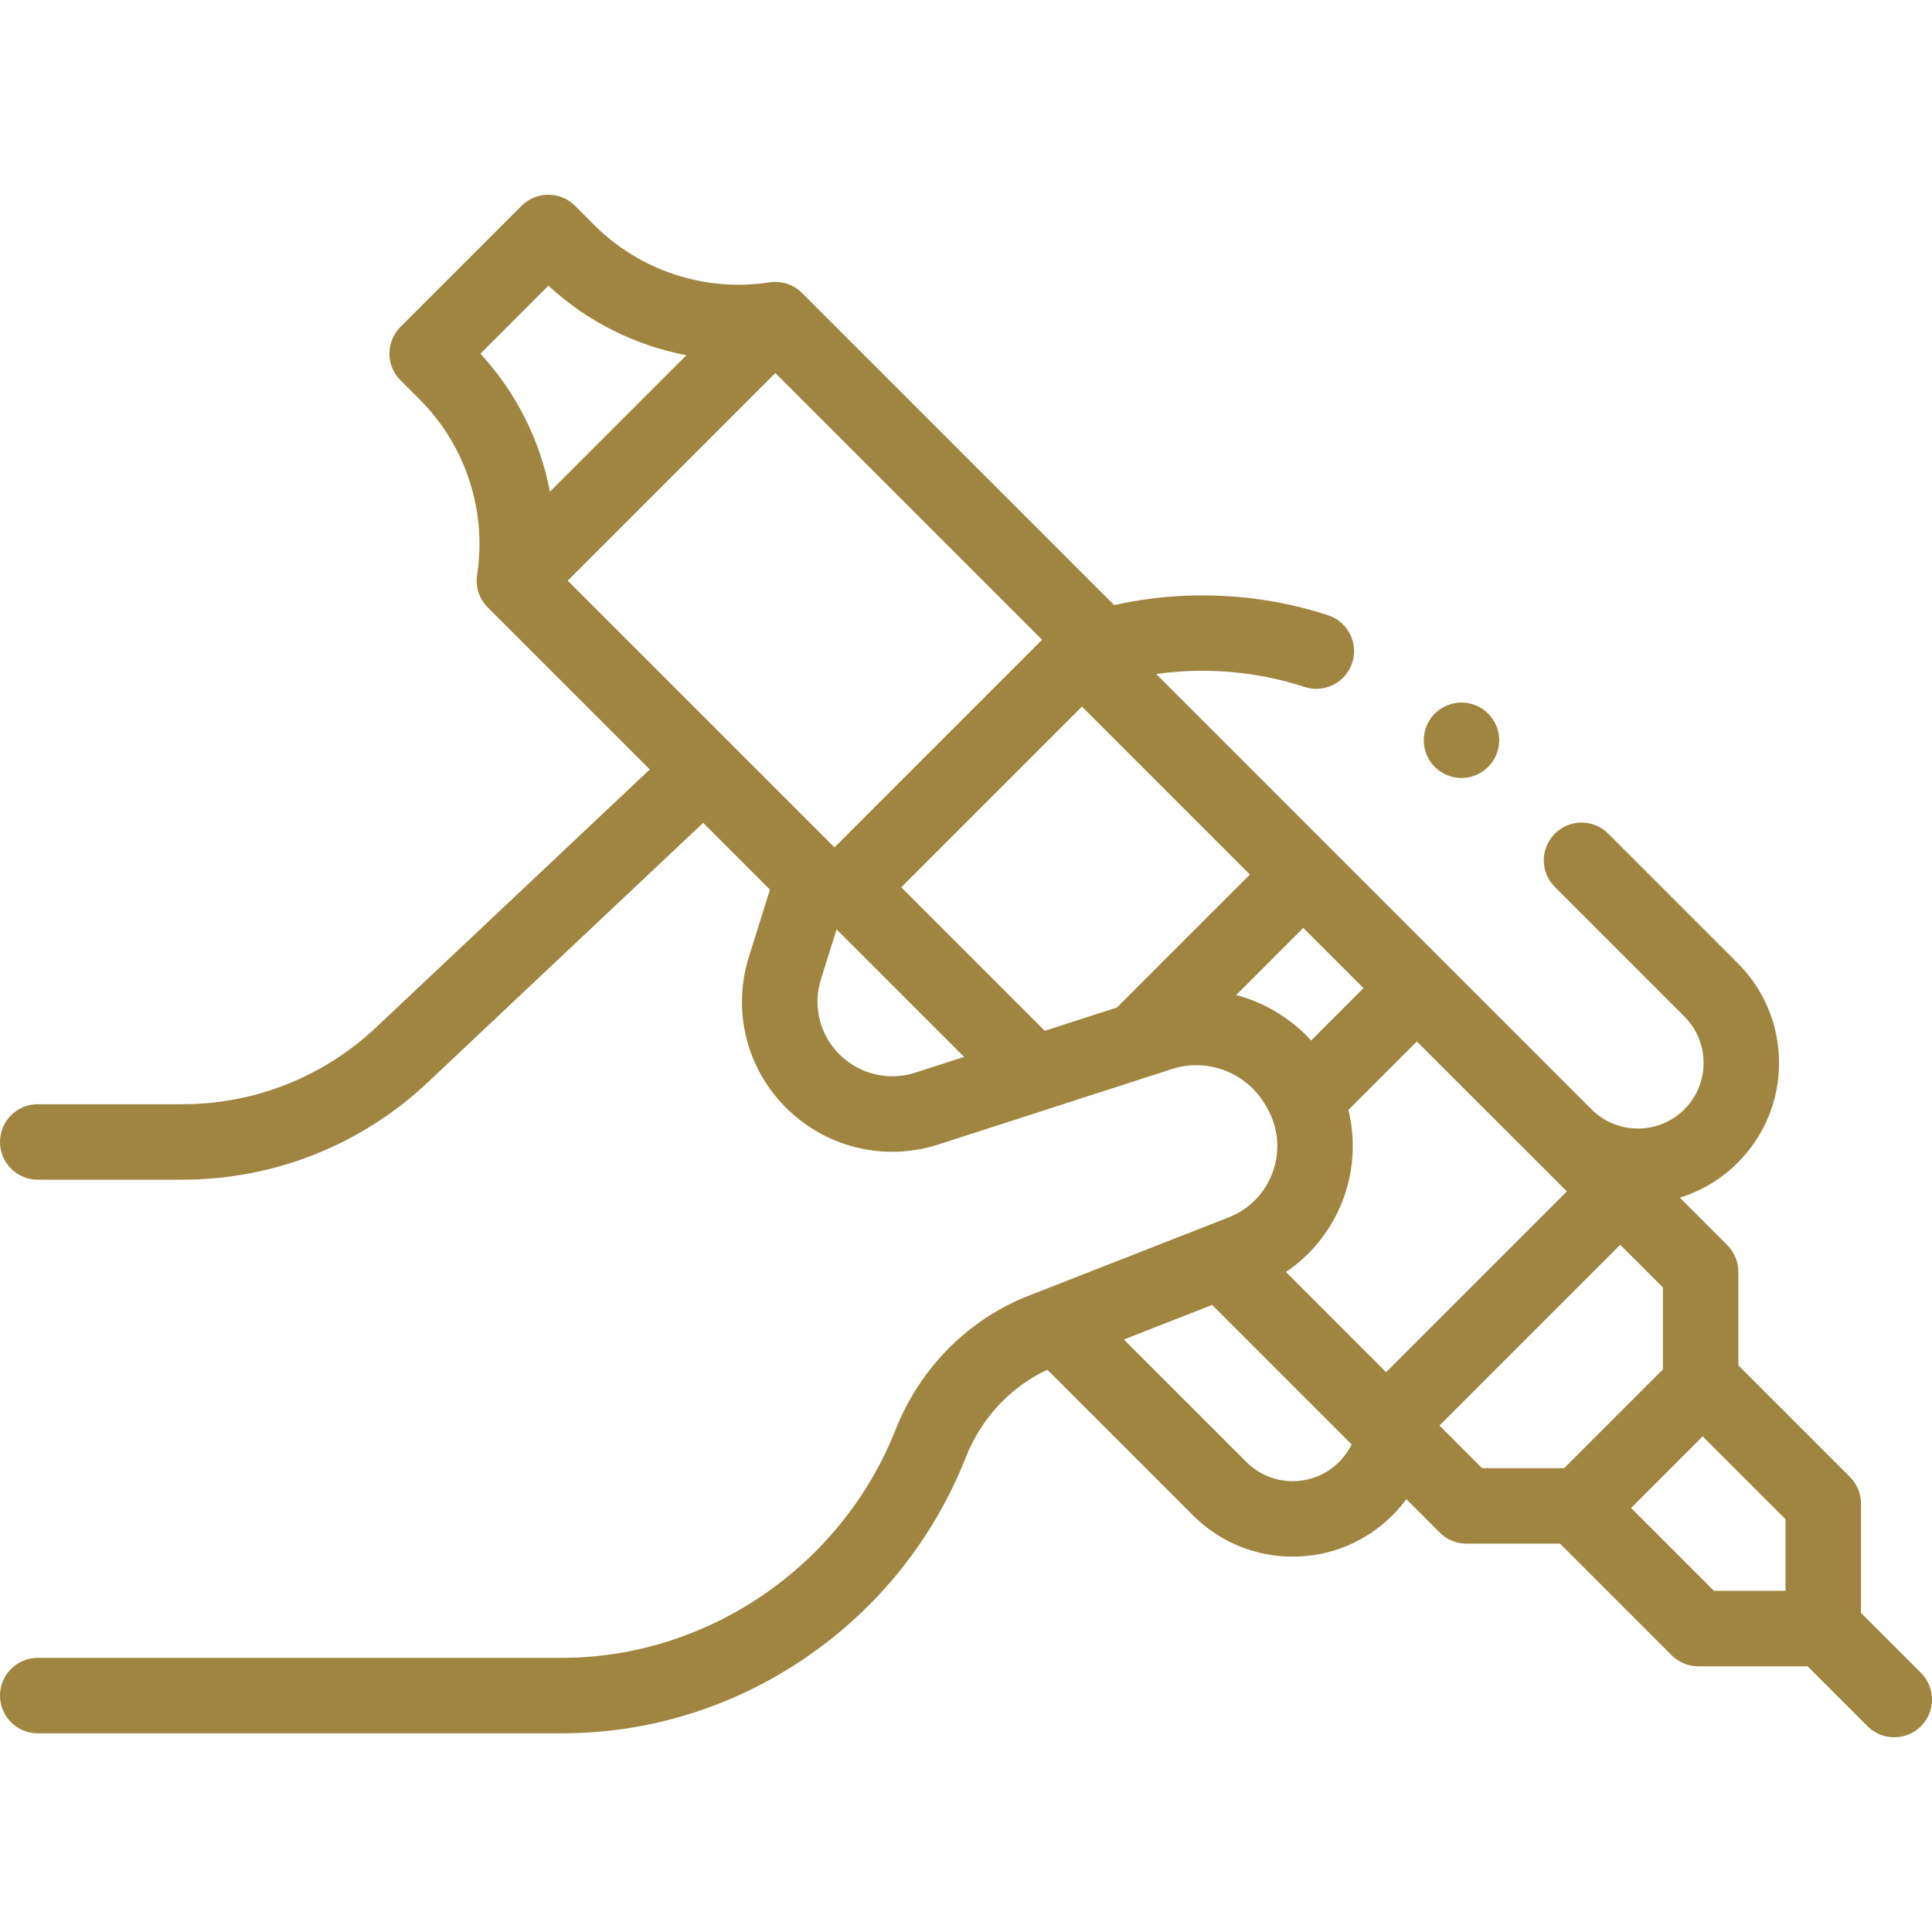 <svg width="130" height="130" viewBox="0 0 130 130" fill="none" xmlns="http://www.w3.org/2000/svg">
<g clip-path="url(#clip0)">
<path d="M129.256 112.564L125.223 108.531V101.176C125.223 100.502 124.955 99.857 124.479 99.38L116.97 91.871V85.575C116.97 84.902 116.703 84.256 116.227 83.78L113.033 80.586C114.458 80.145 115.8 79.364 116.926 78.237C118.719 76.444 119.707 74.059 119.707 71.522C119.707 68.985 118.719 66.6 116.926 64.807L108.214 56.094C107.222 55.102 105.615 55.102 104.623 56.094C103.631 57.086 103.631 58.693 104.623 59.685L113.335 68.397C114.169 69.232 114.629 70.342 114.629 71.522C114.629 72.703 114.169 73.812 113.335 74.647C111.637 76.345 108.891 76.366 107.162 74.716L77.799 45.352C81.135 44.883 84.57 45.173 87.784 46.224C89.117 46.66 90.551 45.933 90.987 44.6C91.423 43.267 90.696 41.834 89.363 41.398C84.725 39.881 79.715 39.657 74.967 40.713L53.967 19.713C53.394 19.14 52.58 18.875 51.782 18.999C47.48 19.668 43.074 18.229 39.995 15.151L38.69 13.845C37.698 12.854 36.091 12.854 35.099 13.845L26.947 21.997C25.955 22.989 25.955 24.597 26.947 25.588L28.252 26.894C31.331 29.972 32.77 34.378 32.101 38.68C31.977 39.48 32.242 40.292 32.815 40.865L43.723 51.774L25.312 69.125C21.771 72.462 17.142 74.3 12.276 74.3H2.539C1.137 74.3 0 75.437 0 76.839C0 78.241 1.137 79.378 2.539 79.378H12.276C18.442 79.378 24.308 77.049 28.795 72.821L47.315 55.367L51.81 59.861L50.397 64.363C49.142 68.359 50.44 72.639 53.703 75.265C56.365 77.407 59.896 78.059 63.148 77.008L78.876 71.928C81.288 71.15 83.947 72.203 85.198 74.437L85.29 74.601C86.018 75.9 86.148 77.451 85.646 78.853C85.145 80.255 84.063 81.37 82.677 81.914C78.295 83.632 73.029 85.696 69.187 87.198C65.153 88.775 61.9 92.055 60.263 96.197C56.63 105.389 47.611 111.554 37.8 111.554C37.781 111.554 37.761 111.554 37.742 111.554H2.539C1.137 111.554 0 112.691 0 114.093C0 115.495 1.137 116.632 2.539 116.632H37.736H37.809C43.664 116.632 49.336 114.871 54.214 111.539C59.095 108.204 62.82 103.544 64.986 98.063C66.028 95.426 68.01 93.308 70.475 92.168L80.268 101.96C82.062 103.754 84.447 104.742 86.984 104.742C89.52 104.742 91.905 103.754 93.698 101.96C94.039 101.62 94.35 101.258 94.631 100.876L96.881 103.126C97.357 103.602 98.003 103.869 98.676 103.869H104.972L112.481 111.378C112.958 111.854 113.603 112.122 114.277 112.122H121.632L125.665 116.155C126.161 116.651 126.811 116.899 127.46 116.899C128.11 116.899 128.76 116.651 129.256 116.155C130.248 115.164 130.248 113.556 129.256 112.564ZM93.268 92.331L86.527 85.59C88.313 84.382 89.689 82.629 90.428 80.562C91.11 78.656 91.203 76.613 90.731 74.686L95.337 70.079L105.432 80.167L93.268 92.331ZM75.157 67.792L70.299 69.362L60.643 59.705L72.803 47.545L84.104 58.846L75.157 67.792ZM70.119 43.047L56.149 57.018L38.2 39.07L52.171 25.099L70.119 43.047ZM32.324 23.802L36.903 19.222C39.513 21.644 42.748 23.247 46.187 23.902L37.003 33.085C36.349 29.647 34.745 26.411 32.324 23.802ZM61.587 72.176C59.968 72.698 58.211 72.374 56.887 71.308C55.263 70.001 54.617 67.872 55.242 65.883L56.292 62.537L64.871 71.115L61.587 72.176ZM83.179 66.953L87.695 62.437L91.747 66.489L88.224 70.012C86.856 68.516 85.095 67.465 83.179 66.953ZM86.984 99.664C85.803 99.664 84.694 99.204 83.859 98.369L75.622 90.132C77.554 89.376 79.591 88.578 81.561 87.805L90.949 97.193C90.737 97.624 90.456 98.022 90.108 98.369C89.274 99.204 88.164 99.664 86.984 99.664ZM96.859 95.922L109.023 83.758L111.892 86.627V92.146L105.247 98.791H99.728L96.859 95.922ZM109.753 101.468L114.569 96.651L120.145 102.228V107.044H115.329L109.753 101.468Z" fill="#9F8540"/>
<path d="M98.34 52.35C97.67 52.35 97.017 52.078 96.543 51.606C96.071 51.134 95.801 50.479 95.801 49.811C95.801 49.141 96.071 48.486 96.543 48.014C97.015 47.541 97.67 47.272 98.34 47.272C99.008 47.272 99.661 47.541 100.133 48.014C100.608 48.488 100.879 49.141 100.879 49.811C100.879 50.479 100.608 51.134 100.133 51.606C99.661 52.078 99.008 52.35 98.34 52.35Z" fill="#9F8540"/>
</g>
<defs>
<clipPath id="clip0">
<rect width="130" height="130" fill="white"/>
</clipPath>
</defs>
</svg>
